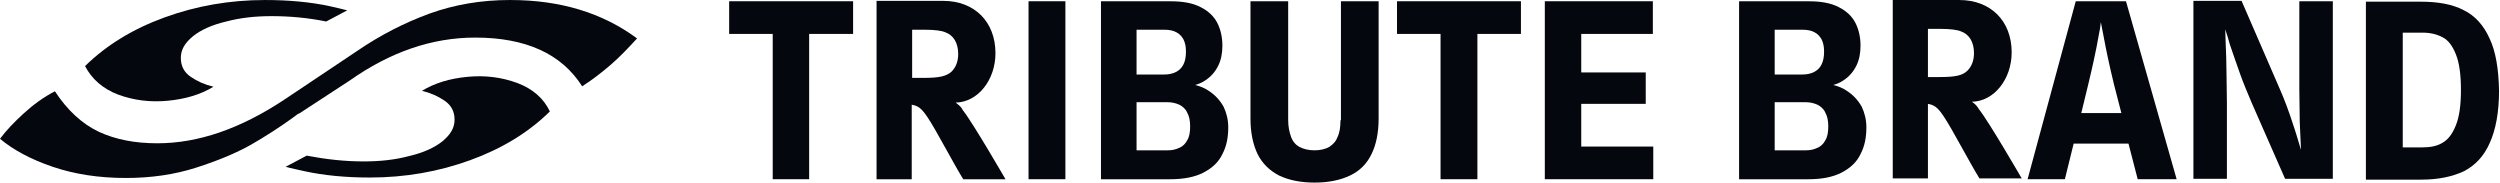 <svg width="178" height="13" viewBox="0 0 178 13" fill="none" xmlns="http://www.w3.org/2000/svg">
<path d="M8.405 6.733C9.523 7.144 10.698 7.292 11.933 7.174C13.197 7.056 14.285 6.733 15.198 6.175C14.58 6.027 14.05 5.793 13.579 5.47C13.11 5.146 12.875 4.705 12.875 4.118C12.875 3.53 13.167 3.059 13.728 2.589C14.315 2.118 15.108 1.767 16.11 1.531C17.109 1.266 18.167 1.149 19.342 1.149C20.636 1.149 21.93 1.267 23.224 1.531L24.724 0.736C24.343 0.648 23.928 0.531 23.49 0.443C22.136 0.149 20.577 0.001 18.871 0.001C16.372 0.001 13.994 0.413 11.728 1.236C9.465 2.059 7.585 3.205 6.056 4.705C6.527 5.616 7.32 6.323 8.408 6.734L8.405 6.733Z" fill="#04070D"/>
<path d="M36.334 0C34.274 0 32.365 0.324 30.572 0.971C28.807 1.618 27.074 2.499 25.4 3.647L20.255 7.086C17.109 9.173 14.111 10.202 11.201 10.202C9.612 10.202 8.231 9.938 7.028 9.379C5.85 8.82 4.792 7.851 3.909 6.499C3.116 6.91 2.382 7.439 1.676 8.086C0.999 8.704 0.441 9.291 0 9.88C0.939 10.674 2.204 11.35 3.763 11.879C5.322 12.408 7.055 12.672 8.965 12.672C10.73 12.672 12.405 12.437 13.963 11.937C15.52 11.438 16.784 10.909 17.841 10.321C18.87 9.732 19.872 9.087 20.811 8.41C21.047 8.234 21.223 8.086 21.342 8.057L24.899 5.734C27.779 3.705 30.748 2.676 33.837 2.676C37.424 2.676 39.978 3.823 41.45 6.145C42.184 5.676 42.861 5.146 43.478 4.617C44.095 4.088 44.712 3.441 45.359 2.736C42.891 0.912 39.892 0.001 36.335 0.001L36.334 0Z" fill="#04070D"/>
<path d="M36.832 5.91C35.717 5.498 34.539 5.351 33.304 5.468C32.04 5.586 30.952 5.91 30.043 6.467C30.66 6.615 31.188 6.849 31.659 7.173C32.13 7.496 32.365 7.937 32.365 8.525C32.365 9.112 32.07 9.583 31.512 10.053C30.922 10.524 30.129 10.876 29.13 11.111C28.131 11.377 27.073 11.493 25.895 11.493C24.544 11.493 23.22 11.346 21.837 11.082L20.337 11.875C20.752 11.993 21.22 12.081 21.721 12.198C23.074 12.492 24.631 12.64 26.335 12.64C28.834 12.64 31.215 12.228 33.478 11.405C35.744 10.582 37.625 9.436 39.15 7.936C38.709 6.995 37.916 6.318 36.828 5.907L36.832 5.91Z" fill="#04070D"/>
<path d="M177.246 2.713C176.829 1.789 176.204 1.102 175.398 0.715C174.593 0.298 173.579 0.119 172.327 0.119H168.452V12.79H172.387C173.608 12.79 174.593 12.581 175.427 12.194C176.232 11.777 176.859 11.121 177.276 10.166C177.693 9.243 177.932 7.99 177.932 6.47C177.902 4.89 177.693 3.638 177.246 2.714V2.713ZM174.861 8.914C174.623 9.509 174.325 9.927 173.908 10.165C173.52 10.403 173.044 10.493 172.476 10.493H171.076V2.324H172.476C173.042 2.324 173.519 2.443 173.908 2.652C174.325 2.86 174.623 3.278 174.861 3.874C175.1 4.47 175.219 5.305 175.219 6.408C175.219 7.51 175.1 8.316 174.861 8.912V8.914Z" fill="#04070D"/>
<path d="M163.712 6.381C163.712 7.126 163.742 7.902 163.742 8.677C163.772 9.302 163.802 9.988 163.831 10.674C163.623 9.989 163.444 9.363 163.235 8.766C162.967 7.932 162.669 7.126 162.341 6.381L159.599 0.061H156.171V12.732H158.556V7.306C158.556 6.561 158.526 5.844 158.526 5.159C158.526 4.474 158.496 3.757 158.466 3.012C158.466 2.714 158.437 2.387 158.437 2.089C158.556 2.446 158.675 2.804 158.764 3.161C159.003 3.847 159.241 4.563 159.48 5.219C159.718 5.904 160.016 6.591 160.314 7.306L162.699 12.732H166.097V0.091H163.712V6.381Z" fill="#04070D"/>
<path d="M147.793 0.089L144.365 12.76H147.018L147.644 10.226H151.549L152.204 12.76H154.977L151.37 0.089H147.793ZM148.18 8.079L148.687 5.992C148.836 5.366 148.985 4.741 149.104 4.173C149.223 3.607 149.342 3.041 149.432 2.503C149.491 2.205 149.551 1.907 149.581 1.579C149.64 1.907 149.7 2.205 149.76 2.503C149.849 3.009 149.968 3.576 150.087 4.143C150.206 4.709 150.355 5.335 150.504 5.962L151.041 8.049H148.179V8.079H148.18Z" fill="#04070D"/>
<path d="M131.456 6.44C131.187 6.262 130.89 6.142 130.532 6.053C130.8 5.964 131.038 5.874 131.247 5.725C131.664 5.457 131.962 5.1 132.171 4.682C132.379 4.265 132.469 3.788 132.469 3.251C132.469 2.655 132.35 2.118 132.111 1.64C131.873 1.164 131.456 0.776 130.919 0.508C130.353 0.21 129.638 0.091 128.772 0.091H123.823V12.762H128.743C129.696 12.762 130.502 12.613 131.128 12.285C131.754 11.957 132.201 11.54 132.469 10.974C132.767 10.408 132.886 9.782 132.886 9.065C132.886 8.529 132.767 8.052 132.558 7.604C132.29 7.127 131.932 6.74 131.456 6.442V6.44ZM126.358 2.117H128.355C128.683 2.117 128.981 2.177 129.19 2.296C129.428 2.415 129.577 2.594 129.696 2.802C129.815 3.041 129.875 3.309 129.875 3.666C129.875 4.054 129.815 4.352 129.696 4.59C129.577 4.829 129.398 5.007 129.16 5.127C128.921 5.246 128.653 5.305 128.326 5.305H126.358V2.116V2.117ZM129.964 9.988C129.845 10.226 129.637 10.435 129.398 10.524C129.16 10.643 128.892 10.703 128.564 10.703H126.358V7.275H128.504C128.862 7.275 129.13 7.334 129.398 7.454C129.637 7.573 129.845 7.751 129.964 8.02C130.113 8.288 130.173 8.616 130.173 9.003C130.173 9.42 130.113 9.748 129.964 9.986V9.988Z" fill="#04070D"/>
<path d="M112.585 7.394H117.176V5.158H112.585V2.415H117.683V0.089H109.991V12.76H117.713V10.435H112.585V7.394Z" fill="#04070D"/>
<path d="M99.467 2.415H102.567V12.76H105.191V2.415H108.291V0.089H99.467V2.415Z" fill="#04070D"/>
<path d="M95.442 8.557C95.442 9.034 95.383 9.451 95.234 9.749C95.115 10.077 94.906 10.286 94.638 10.464C94.37 10.613 94.012 10.703 93.595 10.703C93.178 10.703 92.82 10.613 92.522 10.464C92.254 10.315 92.046 10.077 91.926 9.749C91.807 9.422 91.718 9.034 91.718 8.557V0.091H89.034V8.438C89.034 9.451 89.213 10.287 89.541 10.972C89.869 11.628 90.375 12.134 91.062 12.493C91.748 12.821 92.583 13 93.596 13C94.609 13 95.445 12.821 96.13 12.493C96.816 12.166 97.322 11.659 97.651 10.972C97.979 10.317 98.158 9.451 98.158 8.438V0.091H95.475V8.557H95.445H95.442Z" fill="#04070D"/>
<path d="M86.021 6.44C85.753 6.262 85.455 6.142 85.097 6.053C85.365 5.964 85.604 5.874 85.812 5.725C86.23 5.457 86.528 5.1 86.736 4.682C86.945 4.265 87.034 3.788 87.034 3.251C87.034 2.655 86.915 2.118 86.677 1.64C86.438 1.164 86.021 0.776 85.485 0.508C84.918 0.21 84.203 0.091 83.338 0.091H78.389V12.762H83.308C84.261 12.762 85.067 12.613 85.693 12.285C86.319 11.957 86.766 11.54 87.034 10.974C87.332 10.408 87.451 9.782 87.451 9.065C87.451 8.529 87.332 8.052 87.123 7.604C86.855 7.127 86.498 6.74 86.021 6.442V6.44ZM80.923 2.117H82.921C83.248 2.117 83.546 2.177 83.755 2.296C83.993 2.415 84.142 2.594 84.261 2.802C84.381 3.041 84.44 3.309 84.44 3.666C84.44 4.054 84.381 4.352 84.261 4.59C84.142 4.829 83.963 5.007 83.725 5.127C83.487 5.246 83.219 5.305 82.891 5.305H80.923V2.116V2.117ZM84.53 9.988C84.41 10.226 84.202 10.435 83.963 10.524C83.725 10.643 83.457 10.703 83.129 10.703H80.923V7.275H83.07C83.427 7.275 83.695 7.334 83.963 7.454C84.202 7.573 84.41 7.751 84.53 8.02C84.679 8.288 84.738 8.616 84.738 9.003C84.738 9.42 84.679 9.748 84.53 9.986V9.988Z" fill="#04070D"/>
<path d="M75.856 0.089H73.232V12.76H75.856V0.089Z" fill="#04070D"/>
<path d="M51.916 2.415H55.017V12.76H57.611V2.415H60.741V0.089H51.916V2.415Z" fill="#04070D"/>
<path d="M68.045 7.304C69.626 7.275 70.877 5.694 70.877 3.787C70.877 1.551 69.386 0.061 67.151 0.061H62.411V12.762H64.915V7.455C65.094 7.485 65.183 7.514 65.302 7.574C65.749 7.783 66.137 8.408 67.39 10.674C67.896 11.568 68.075 11.926 68.582 12.762H71.592C71.592 12.762 69.267 8.738 68.552 7.842C68.433 7.604 68.313 7.514 68.045 7.306V7.304ZM65.779 5.545H64.945V2.117H65.868C66.494 2.117 67.031 2.177 67.3 2.296C67.896 2.504 68.224 3.07 68.224 3.847C68.224 4.383 68.045 4.83 67.717 5.128C67.36 5.426 66.883 5.545 65.779 5.545Z" fill="#04070D"/>
<path d="M140.399 7.245C141.98 7.215 143.231 5.634 143.231 3.727C143.231 1.491 141.74 0.001 139.505 0.001H134.764V12.702H137.269V7.395C137.448 7.425 137.537 7.455 137.656 7.514C138.103 7.723 138.49 8.349 139.743 10.615C140.25 11.509 140.429 11.866 140.935 12.702H143.946C143.946 12.702 141.621 8.678 140.905 7.783C140.756 7.544 140.667 7.425 140.399 7.246V7.245ZM138.133 5.485H137.269V2.057H138.192C138.818 2.057 139.355 2.117 139.624 2.236C140.22 2.445 140.548 3.011 140.548 3.787C140.548 4.323 140.369 4.77 140.041 5.068C139.714 5.366 139.237 5.485 138.133 5.485Z" fill="#04070D"/>
</svg>
